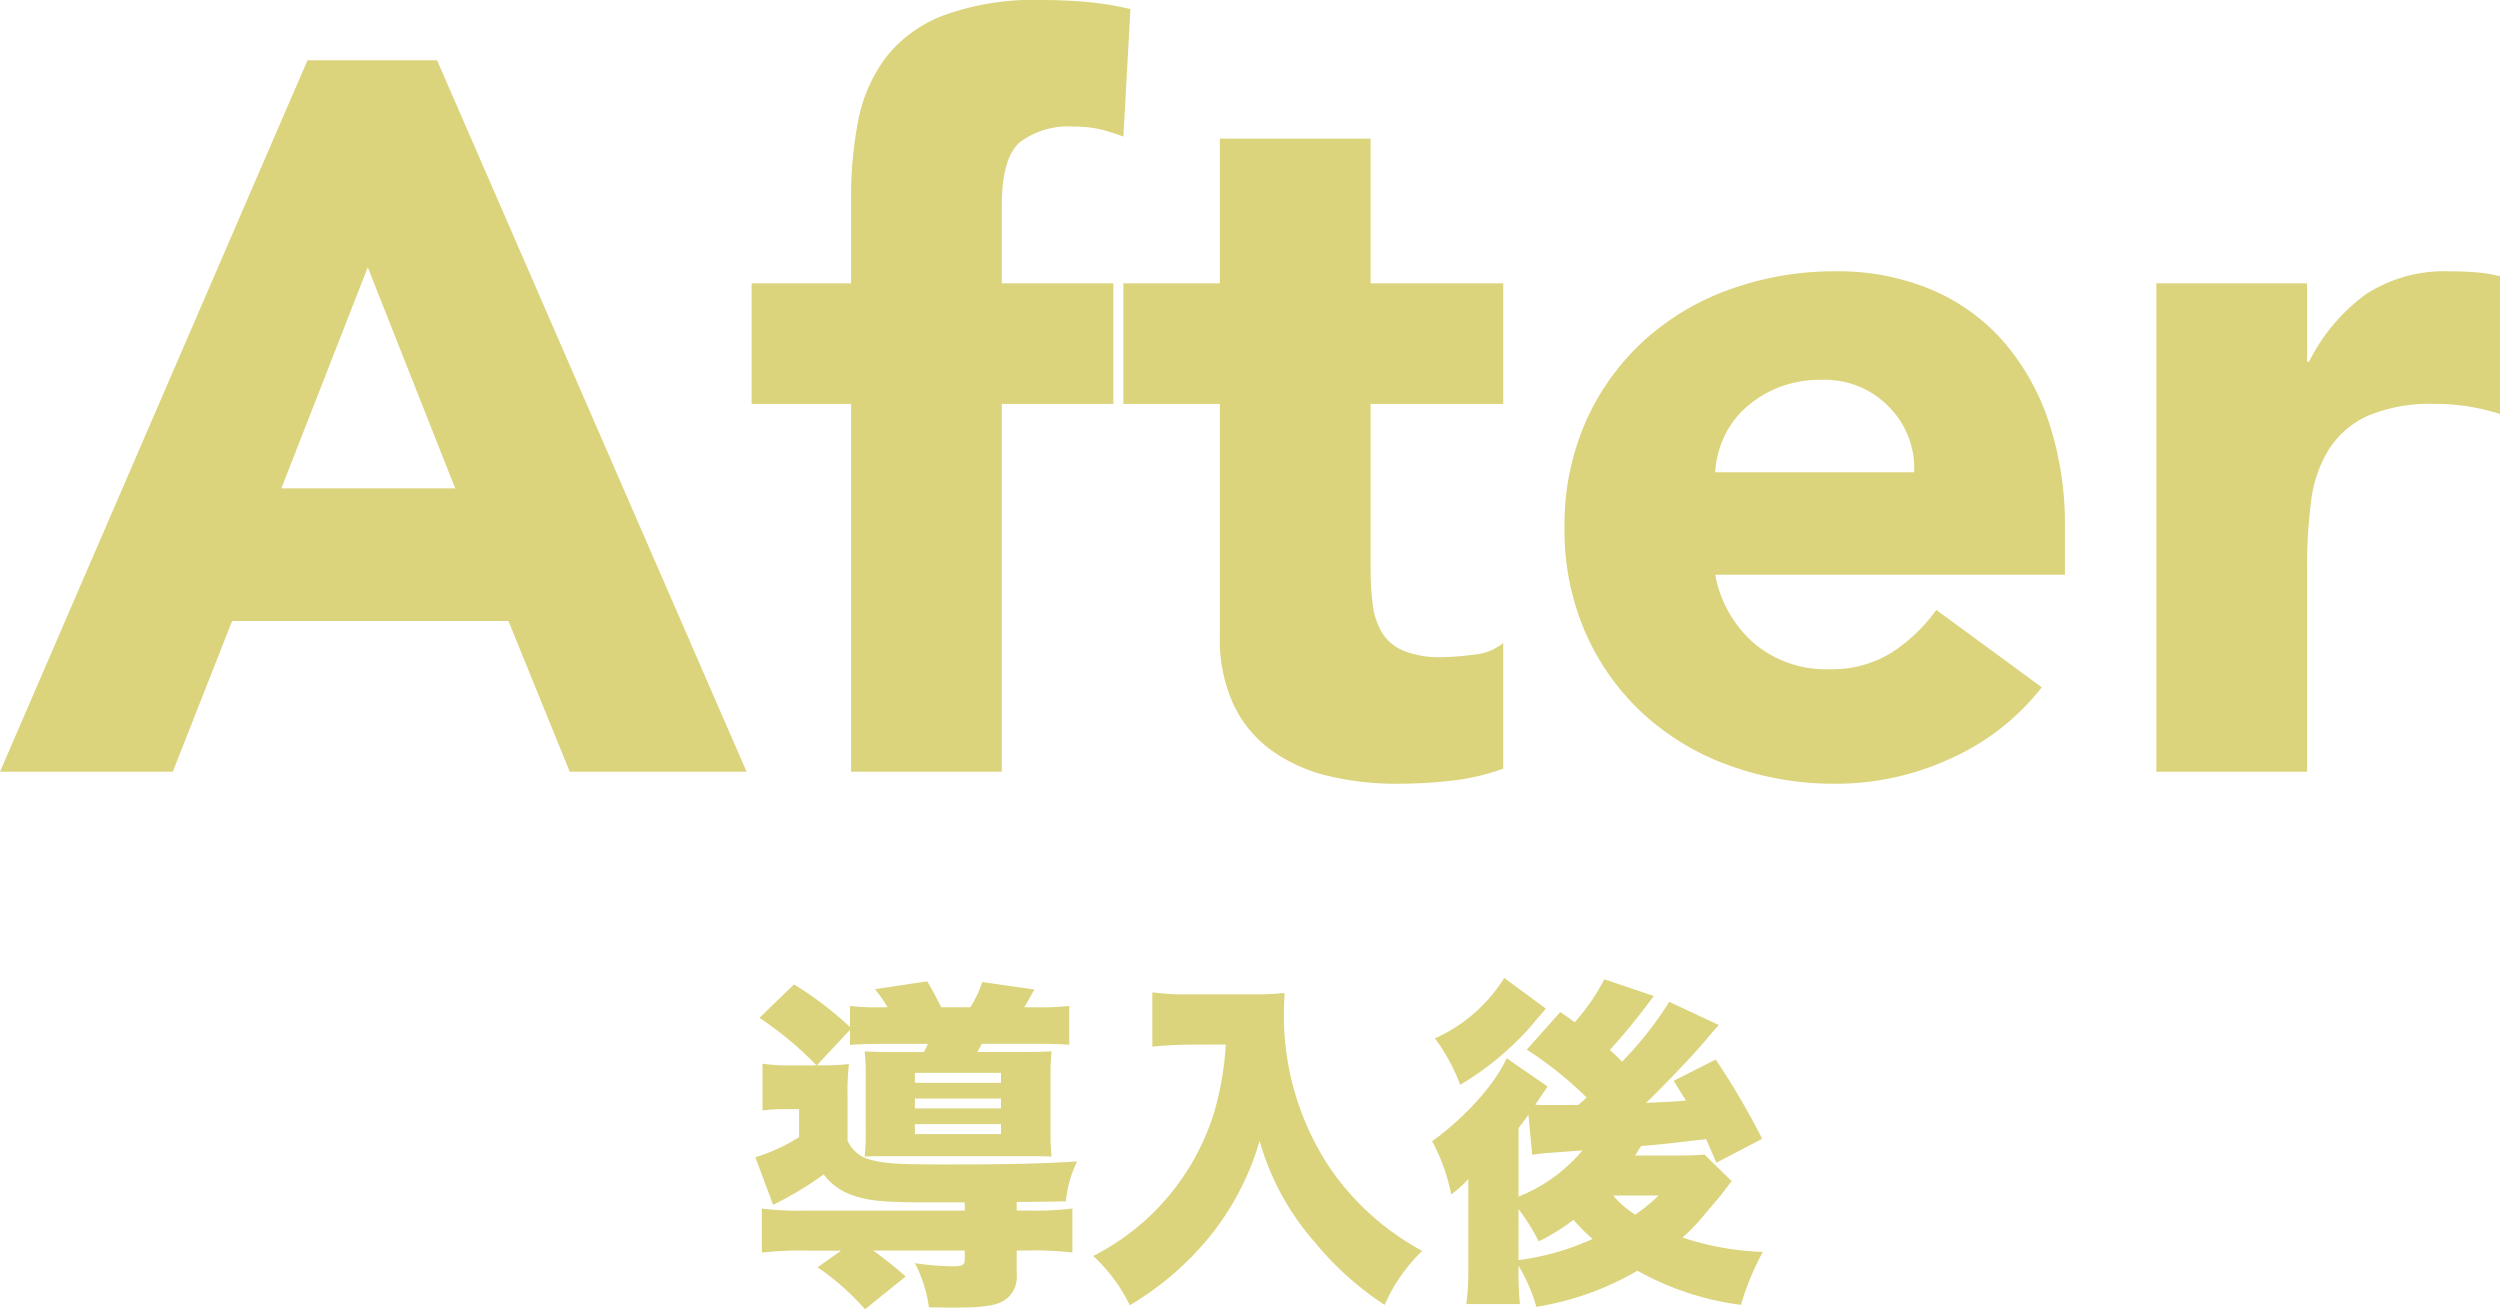 <?xml version="1.0" encoding="UTF-8"?>
<svg xmlns="http://www.w3.org/2000/svg" width="248.8" height="130.302" viewBox="0 0 248.8 130.302">
  <defs>
    <style>.a{fill:#dbd47d;}</style>
  </defs>
  <g transform="translate(-1075.95 -3509.2)">
    <path class="a" d="M-46.342-20.774a16.954,16.954,0,0,1-2.822-.17v4.658a17.493,17.493,0,0,1,2.108-.136h1.53v2.788a18.15,18.15,0,0,1-4.352,2.006L-48.11-6.9a32.432,32.432,0,0,0,5.032-3.026,5.888,5.888,0,0,0,2.346,1.87c1.8.748,3.332.918,8.058.918h3.638v.816H-44.71a30.528,30.528,0,0,1-4.522-.2v4.386a33.224,33.224,0,0,1,4.658-.2h3.23L-43.69-.68A24.967,24.967,0,0,1-38.964,3.5L-34.918.238a39.736,39.736,0,0,0-3.23-2.584h9.112v.816c0,.612-.2.748-1.156.748A26.744,26.744,0,0,1-34-1.088,13.267,13.267,0,0,1-32.606,3.3c1.36.034,2.176.034,2.584.034,2.516,0,3.91-.17,4.726-.612A2.749,2.749,0,0,0-23.868.034v-2.38h.884a32.935,32.935,0,0,1,4.658.2V-6.528a30.774,30.774,0,0,1-4.556.2h-.986v-.85c3.434-.034,3.434-.034,4.9-.068A11.184,11.184,0,0,1-17.85-11.22c-3.468.238-7.174.306-13.362.306-4.352,0-5.848-.1-7.072-.442A3.34,3.34,0,0,1-40.7-13.294v-4.318a24.9,24.9,0,0,1,.136-3.3,20.119,20.119,0,0,1-2.584.136h-.612l3.3-3.536v1.5c.748-.068,1.768-.1,3.4-.1h4.352a6.09,6.09,0,0,1-.408.816h-2.856c-1.428,0-2.346-.034-3.026-.068a18.846,18.846,0,0,1,.1,2.312v5.916A17.956,17.956,0,0,1-39-11.7c1.02-.034,1.224-.034,2.992-.034h12.954c1.6,0,1.632,0,2.652.034a21.379,21.379,0,0,1-.1-2.38v-5.78a21.731,21.731,0,0,1,.1-2.312c-.646.034-1.53.068-2.856.068h-4.522c.2-.374.272-.476.442-.816h5.3c1.632,0,2.652.034,3.4.1V-26.69a26.744,26.744,0,0,1-3.4.136H-23.12c.17-.272.17-.272.442-.748.408-.748.408-.748.578-1.02l-5.2-.748a10.537,10.537,0,0,1-1.19,2.516h-2.89c-.374-.748-.952-1.87-1.394-2.584l-5.2.782a15.231,15.231,0,0,1,1.258,1.8h-.68a21.16,21.16,0,0,1-3.06-.136v2.108a34.814,34.814,0,0,0-5.576-4.25L-49.47-25.5a33.532,33.532,0,0,1,5.678,4.726ZM-34-20.026h8.568v.986H-34Zm0,2.55h8.568v.986H-34Zm0,2.55h8.568v.986H-34Zm30.94-7.922a30.457,30.457,0,0,1-1.122,6.63,23.982,23.982,0,0,1-6.29,10.3A24.3,24.3,0,0,1-16.252-1.8a16.289,16.289,0,0,1,3.638,4.9A29.925,29.925,0,0,0-4.658-3.74,27.158,27.158,0,0,0,.306-13.26a25.836,25.836,0,0,0,5.508,10.1A30.478,30.478,0,0,0,12.75,3.06a16.7,16.7,0,0,1,3.74-5.372,26.223,26.223,0,0,1-9.418-8.6A27.436,27.436,0,0,1,2.72-25.806c0-.646.034-1.224.068-2.176a26.323,26.323,0,0,1-3.026.136h-6.29a23.853,23.853,0,0,1-3.842-.2v5.406c1.5-.136,2.72-.2,3.91-.2ZM44.574-11.9c-.68.068-1.6.1-2.652.1h-4.25c.272-.408.34-.578.612-.952,2.21-.17,2.618-.238,6.46-.68.34.782.476,1.088,1.02,2.346l4.556-2.38A74.53,74.53,0,0,0,45.7-21.352l-4.182,2.108c.578.952.782,1.292,1.224,1.972-1.224.1-1.7.136-2.04.136-1.36.068-1.36.068-1.938.1,1.768-1.7,4.692-4.76,5.95-6.256.272-.34.714-.85,1.292-1.5L41.072-27.1a34.845,34.845,0,0,1-4.692,5.95c-.476-.476-.68-.68-1.224-1.156,1.156-1.258,2.482-2.856,3.536-4.25.476-.612.476-.646.85-1.122l-4.93-1.666a20.363,20.363,0,0,1-2.958,4.284c-.714-.544-.714-.544-1.428-1.02l-3.332,3.74a36.735,36.735,0,0,1,5.95,4.76c-.17.17-.17.17-.816.748H28.662c-.306,0-.51,0-.918-.034.17-.238.17-.238.306-.442.17-.272.17-.272.34-.51.306-.442.34-.51.578-.85l-4.08-2.822c-1.122,2.55-4.148,5.916-7.412,8.262a18.807,18.807,0,0,1,1.9,5.3,11.249,11.249,0,0,0,1.7-1.53v8.84a24.8,24.8,0,0,1-.2,3.6h5.338a32.092,32.092,0,0,1-.136-3.808,16.666,16.666,0,0,1,1.768,4.08A28.913,28.913,0,0,0,37.91-.34a28.541,28.541,0,0,0,10.3,3.4,26.821,26.821,0,0,1,2.176-5.27A28.205,28.205,0,0,1,42.4-3.638,20.935,20.935,0,0,0,44.744-6.12c1.5-1.768,1.5-1.768,1.734-2.074.476-.646.476-.646.816-1.054Zm-18.5,5.44a19.411,19.411,0,0,1,2.006,3.2,20.268,20.268,0,0,0,3.468-2.142,16.769,16.769,0,0,0,1.9,1.9,25.611,25.611,0,0,1-7.378,2.108Zm13.94-1.36a19.883,19.883,0,0,1-2.312,1.9,9.514,9.514,0,0,1-2.21-1.9Zm-13.94-6.7c.782-1.054.782-1.054.986-1.36l.374,4.012c.85-.136.952-.136,1.326-.17l3.672-.272a15.781,15.781,0,0,1-6.358,4.59ZM24.65-29.478a15.634,15.634,0,0,1-6.9,6.018,18.4,18.4,0,0,1,2.516,4.624A29.469,29.469,0,0,0,27.2-24.548c.306-.374,1.156-1.36,1.6-1.87Z" transform="translate(1201 3636)"></path>
    <path class="a" d="M-94.45-70.8h12.9L-50.75,0h-17.6l-6.1-15h-27.5l-5.9,15h-17.2Zm6,20.6-8.6,22h17.3Zm48.1,13.6h-9.9v-12h9.9v-8.6a38.99,38.99,0,0,1,.7-7.55A15.329,15.329,0,0,1-36.95-71a13.223,13.223,0,0,1,5.75-4.25,26.17,26.17,0,0,1,9.85-1.55q2.3,0,4.5.2a30.438,30.438,0,0,1,4.3.7l-.7,12.7a17.638,17.638,0,0,0-2.4-.75,11.33,11.33,0,0,0-2.5-.25,8.093,8.093,0,0,0-5.4,1.55q-1.8,1.55-1.8,6.35v7.7h11.1v12h-11.1V0h-15Zm64.9,0H11.35v16.2a30.491,30.491,0,0,0,.2,3.65,7.355,7.355,0,0,0,.9,2.85,4.547,4.547,0,0,0,2.15,1.85,9.534,9.534,0,0,0,3.85.65,25.93,25.93,0,0,0,3.15-.25,5.339,5.339,0,0,0,2.95-1.15V-.3A22.7,22.7,0,0,1,19.35.9a47.977,47.977,0,0,1-5.3.3,28.833,28.833,0,0,1-7-.8,15.965,15.965,0,0,1-5.6-2.55A11.943,11.943,0,0,1-2.3-6.7a15.555,15.555,0,0,1-1.35-6.8V-36.6h-9.6v-12h9.6V-63h15v14.4h13.2ZM78.15-8.4a23.935,23.935,0,0,1-9.1,7.1,27.259,27.259,0,0,1-11.4,2.5A30.632,30.632,0,0,1,47.1-.6a25.393,25.393,0,0,1-8.6-5.15,24.17,24.17,0,0,1-5.75-8.05,25.461,25.461,0,0,1-2.1-10.5,25.461,25.461,0,0,1,2.1-10.5,24.17,24.17,0,0,1,5.75-8.05A25.393,25.393,0,0,1,47.1-48a30.632,30.632,0,0,1,10.55-1.8A24,24,0,0,1,67.1-48a19.676,19.676,0,0,1,7.2,5.15,23.453,23.453,0,0,1,4.55,8.05,32.446,32.446,0,0,1,1.6,10.5v4.7H45.65a11.872,11.872,0,0,0,3.9,6.85,11.033,11.033,0,0,0,7.4,2.55,11.267,11.267,0,0,0,6.25-1.65,16.8,16.8,0,0,0,4.45-4.25ZM65.45-29.8a8.684,8.684,0,0,0-2.5-6.5,8.89,8.89,0,0,0-6.7-2.7,11.265,11.265,0,0,0-4.4.8,11.028,11.028,0,0,0-3.25,2.05,8.986,8.986,0,0,0-2.1,2.9,9.547,9.547,0,0,0-.85,3.45Zm24.1-18.8h15v7.8h.2a18.437,18.437,0,0,1,5.7-6.75,14.409,14.409,0,0,1,8.3-2.25q1.3,0,2.6.1a12.875,12.875,0,0,1,2.4.4v13.7a22.657,22.657,0,0,0-3.15-.75,20.4,20.4,0,0,0-3.25-.25,15.938,15.938,0,0,0-6.8,1.2,9.029,9.029,0,0,0-3.85,3.35,12.732,12.732,0,0,0-1.75,5.15,50.148,50.148,0,0,0-.4,6.6V0h-15Z" transform="translate(1201 3586)"></path>
  </g>
</svg>
